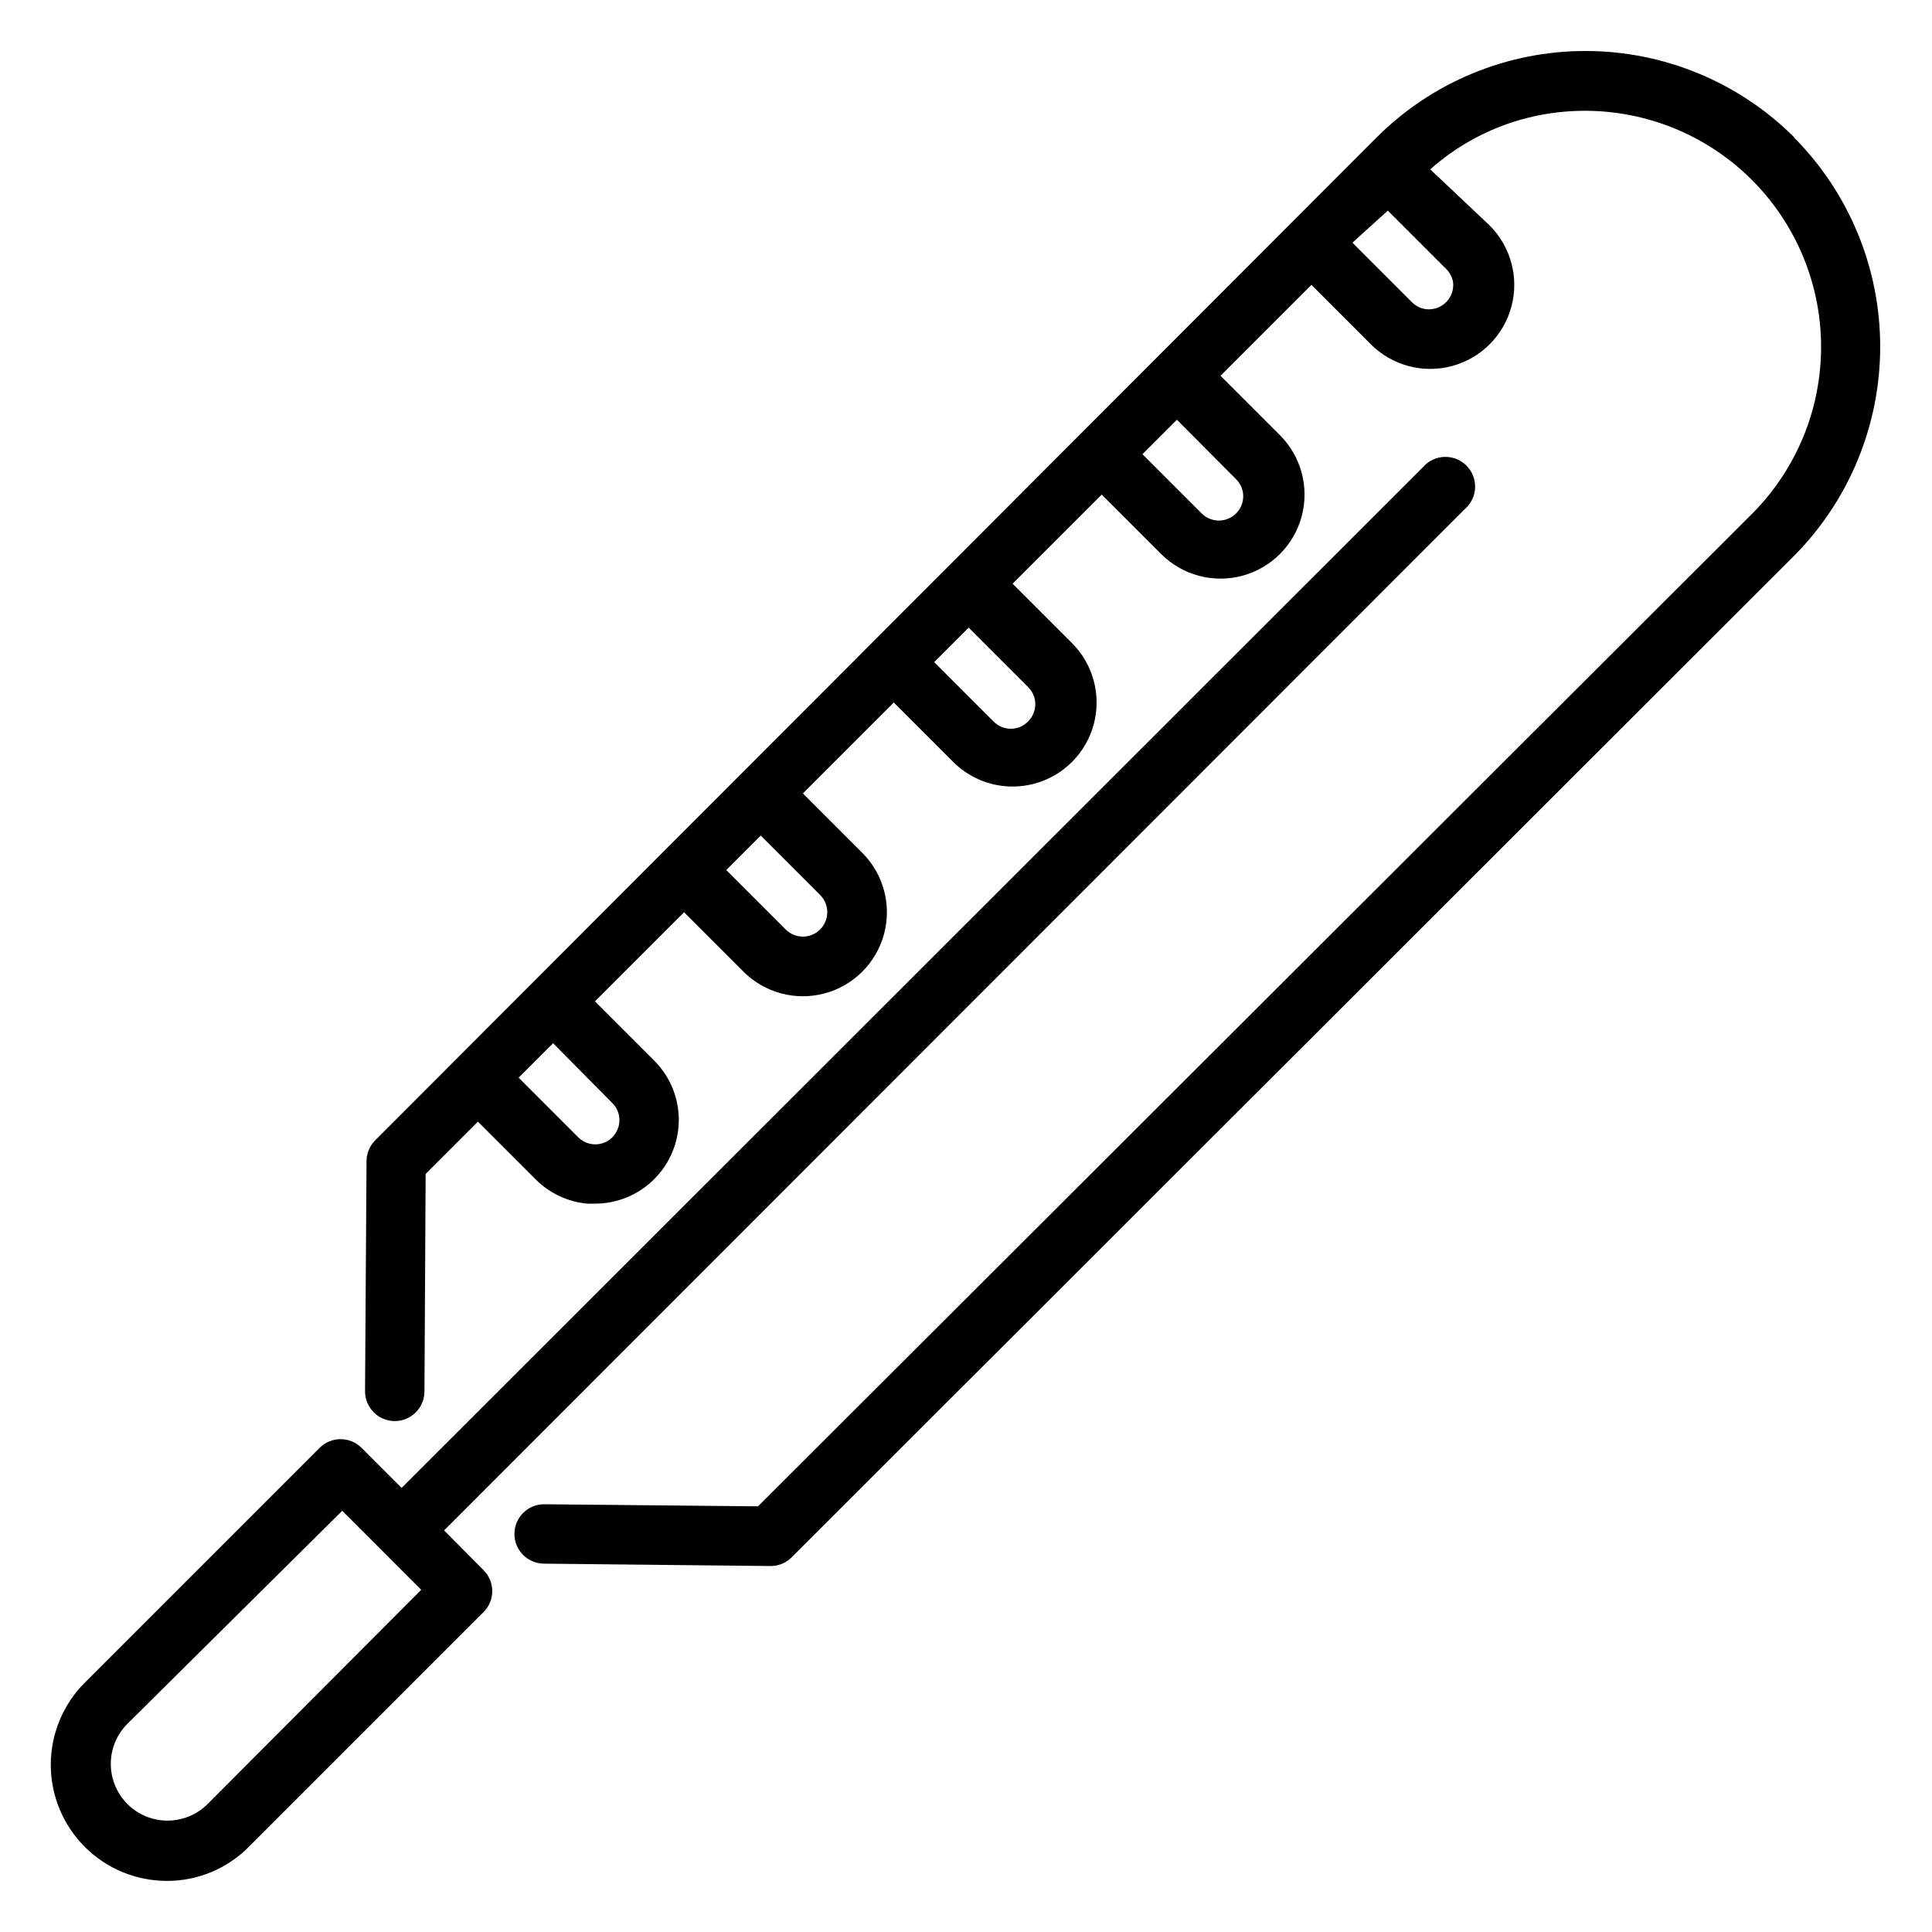 <?xml version="1.0" encoding="UTF-8"?>
<!-- Uploaded to: SVG Repo, www.svgrepo.com, Generator: SVG Repo Mixer Tools -->
<svg fill="#000000" width="800px" height="800px" version="1.1" viewBox="144 144 512 512" xmlns="http://www.w3.org/2000/svg">
 <g>
  <path d="m261.69 549.57 270.48-270.64c1.668-1.426 2.664-3.484 2.746-5.676 0.086-2.191-0.746-4.316-2.297-5.867-1.551-1.551-3.68-2.387-5.871-2.301-2.191 0.086-4.25 1.078-5.676 2.746l-270.64 270.48-10.629-10.629 0.004 0.004c-3.07-3.055-8.031-3.055-11.102 0l-62.188 62.188c-5.789 5.766-9.047 13.598-9.059 21.77-0.008 8.168 3.231 16.008 9.004 21.789 5.773 5.781 13.609 9.027 21.781 9.027 8.16 0.008 15.984-3.254 21.727-9.055l62.188-62.188c3.055-3.07 3.055-8.027 0-11.098zm-62.977 72.816c-3.832 3.613-9.273 4.961-14.352 3.547-5.074-1.41-9.039-5.375-10.449-10.453-1.414-5.074-0.066-10.516 3.547-14.348l57.23-56.758 10.629 10.629 10.309 10.312z"/>
  <path d="m619.55 180.45c-14.691-14.688-34.609-22.938-55.383-22.938-20.77 0-40.688 8.25-55.379 22.938l-2.598 2.598-262.77 263.16c-1.457 1.465-2.277 3.445-2.285 5.512l-0.395 61.008c0 2.086 0.832 4.09 2.309 5.566 1.477 1.477 3.477 2.305 5.566 2.305 2.086 0 4.09-0.828 5.566-2.305 1.477-1.477 2.305-3.481 2.305-5.566l0.312-57.625 13.855-13.855 15.352 15.352c3.66 3.644 8.477 5.902 13.617 6.379h2.047c5.887 0.004 11.531-2.332 15.695-6.484 4.164-4.156 6.512-9.797 6.519-15.68 0.012-5.887-2.316-11.531-6.469-15.703l-15.742-15.742 23.617-23.617 15.742 15.742-0.004 0.004c5.625 5.621 13.824 7.82 21.508 5.762 7.684-2.059 13.688-8.062 15.746-15.746 2.059-7.684-0.141-15.879-5.766-21.504l-15.742-15.742 24.09-24.09 15.742 15.742c5.625 5.625 13.824 7.82 21.508 5.762 7.684-2.059 13.684-8.059 15.742-15.742 2.059-7.684-0.137-15.883-5.762-21.508l-15.742-15.742 23.617-23.617 15.742 15.742c5.625 5.625 13.82 7.824 21.504 5.766 7.684-2.062 13.688-8.062 15.746-15.746 2.059-7.684-0.137-15.883-5.762-21.508l-15.742-15.742 24.09-24.09 15.742 15.742-0.004 0.004c5.625 5.625 13.824 7.82 21.508 5.762 7.684-2.059 13.684-8.062 15.746-15.746 2.059-7.684-0.141-15.879-5.766-21.504l-15.742-14.879c6.473-5.754 14.094-10.074 22.355-12.676 17.93-5.594 37.422-2.84 53.102 7.504 15.676 10.344 25.883 27.18 27.797 45.863 1.91 18.684-4.668 37.238-17.922 50.547l-263.48 263.08-56.68-0.551c-4.348 0-7.871 3.523-7.871 7.871 0 4.348 3.523 7.871 7.871 7.871l59.984 0.629c2.094 0.016 4.106-0.809 5.59-2.281l265.76-265.52c14.566-14.734 22.734-34.621 22.734-55.34s-8.168-40.605-22.734-55.34zm-313.31 255.84c1.074 1.047 1.742 2.441 1.891 3.934 0.18 1.93-0.512 3.836-1.891 5.199-1.344 1.344-3.227 2.008-5.117 1.809-1.492-0.148-2.887-0.816-3.934-1.891l-15.742-15.742 9.133-9.133zm55.105-55.105c2.293 2.293 2.527 5.934 0.551 8.504l-0.551 0.629c-1.211 1.211-2.856 1.891-4.566 1.891s-3.356-0.68-4.566-1.891l-15.742-15.742 9.133-9.133zm55.105-55.105-0.004 0.004c1.074 1.047 1.742 2.441 1.891 3.934 0.172 1.926-0.52 3.828-1.891 5.195-1.336 1.363-3.211 2.059-5.113 1.891-1.52-0.137-2.945-0.805-4.016-1.891l-15.742-15.742 9.133-9.133zm55.105-55.105-0.004 0.004c1.074 1.047 1.742 2.441 1.891 3.934 0.242 2.695-1.219 5.254-3.66 6.414-2.441 1.16-5.352 0.672-7.281-1.215l-15.742-15.742 9.133-9.133zm57.543-52.031c0.168 1.906-0.516 3.789-1.867 5.141-1.352 1.355-3.234 2.035-5.141 1.867-1.492-0.148-2.887-0.816-3.938-1.891l-15.742-15.742 9.367-8.504 15.742 15.742v0.004c0.852 0.945 1.402 2.125 1.578 3.383z"/>
 </g>
</svg>